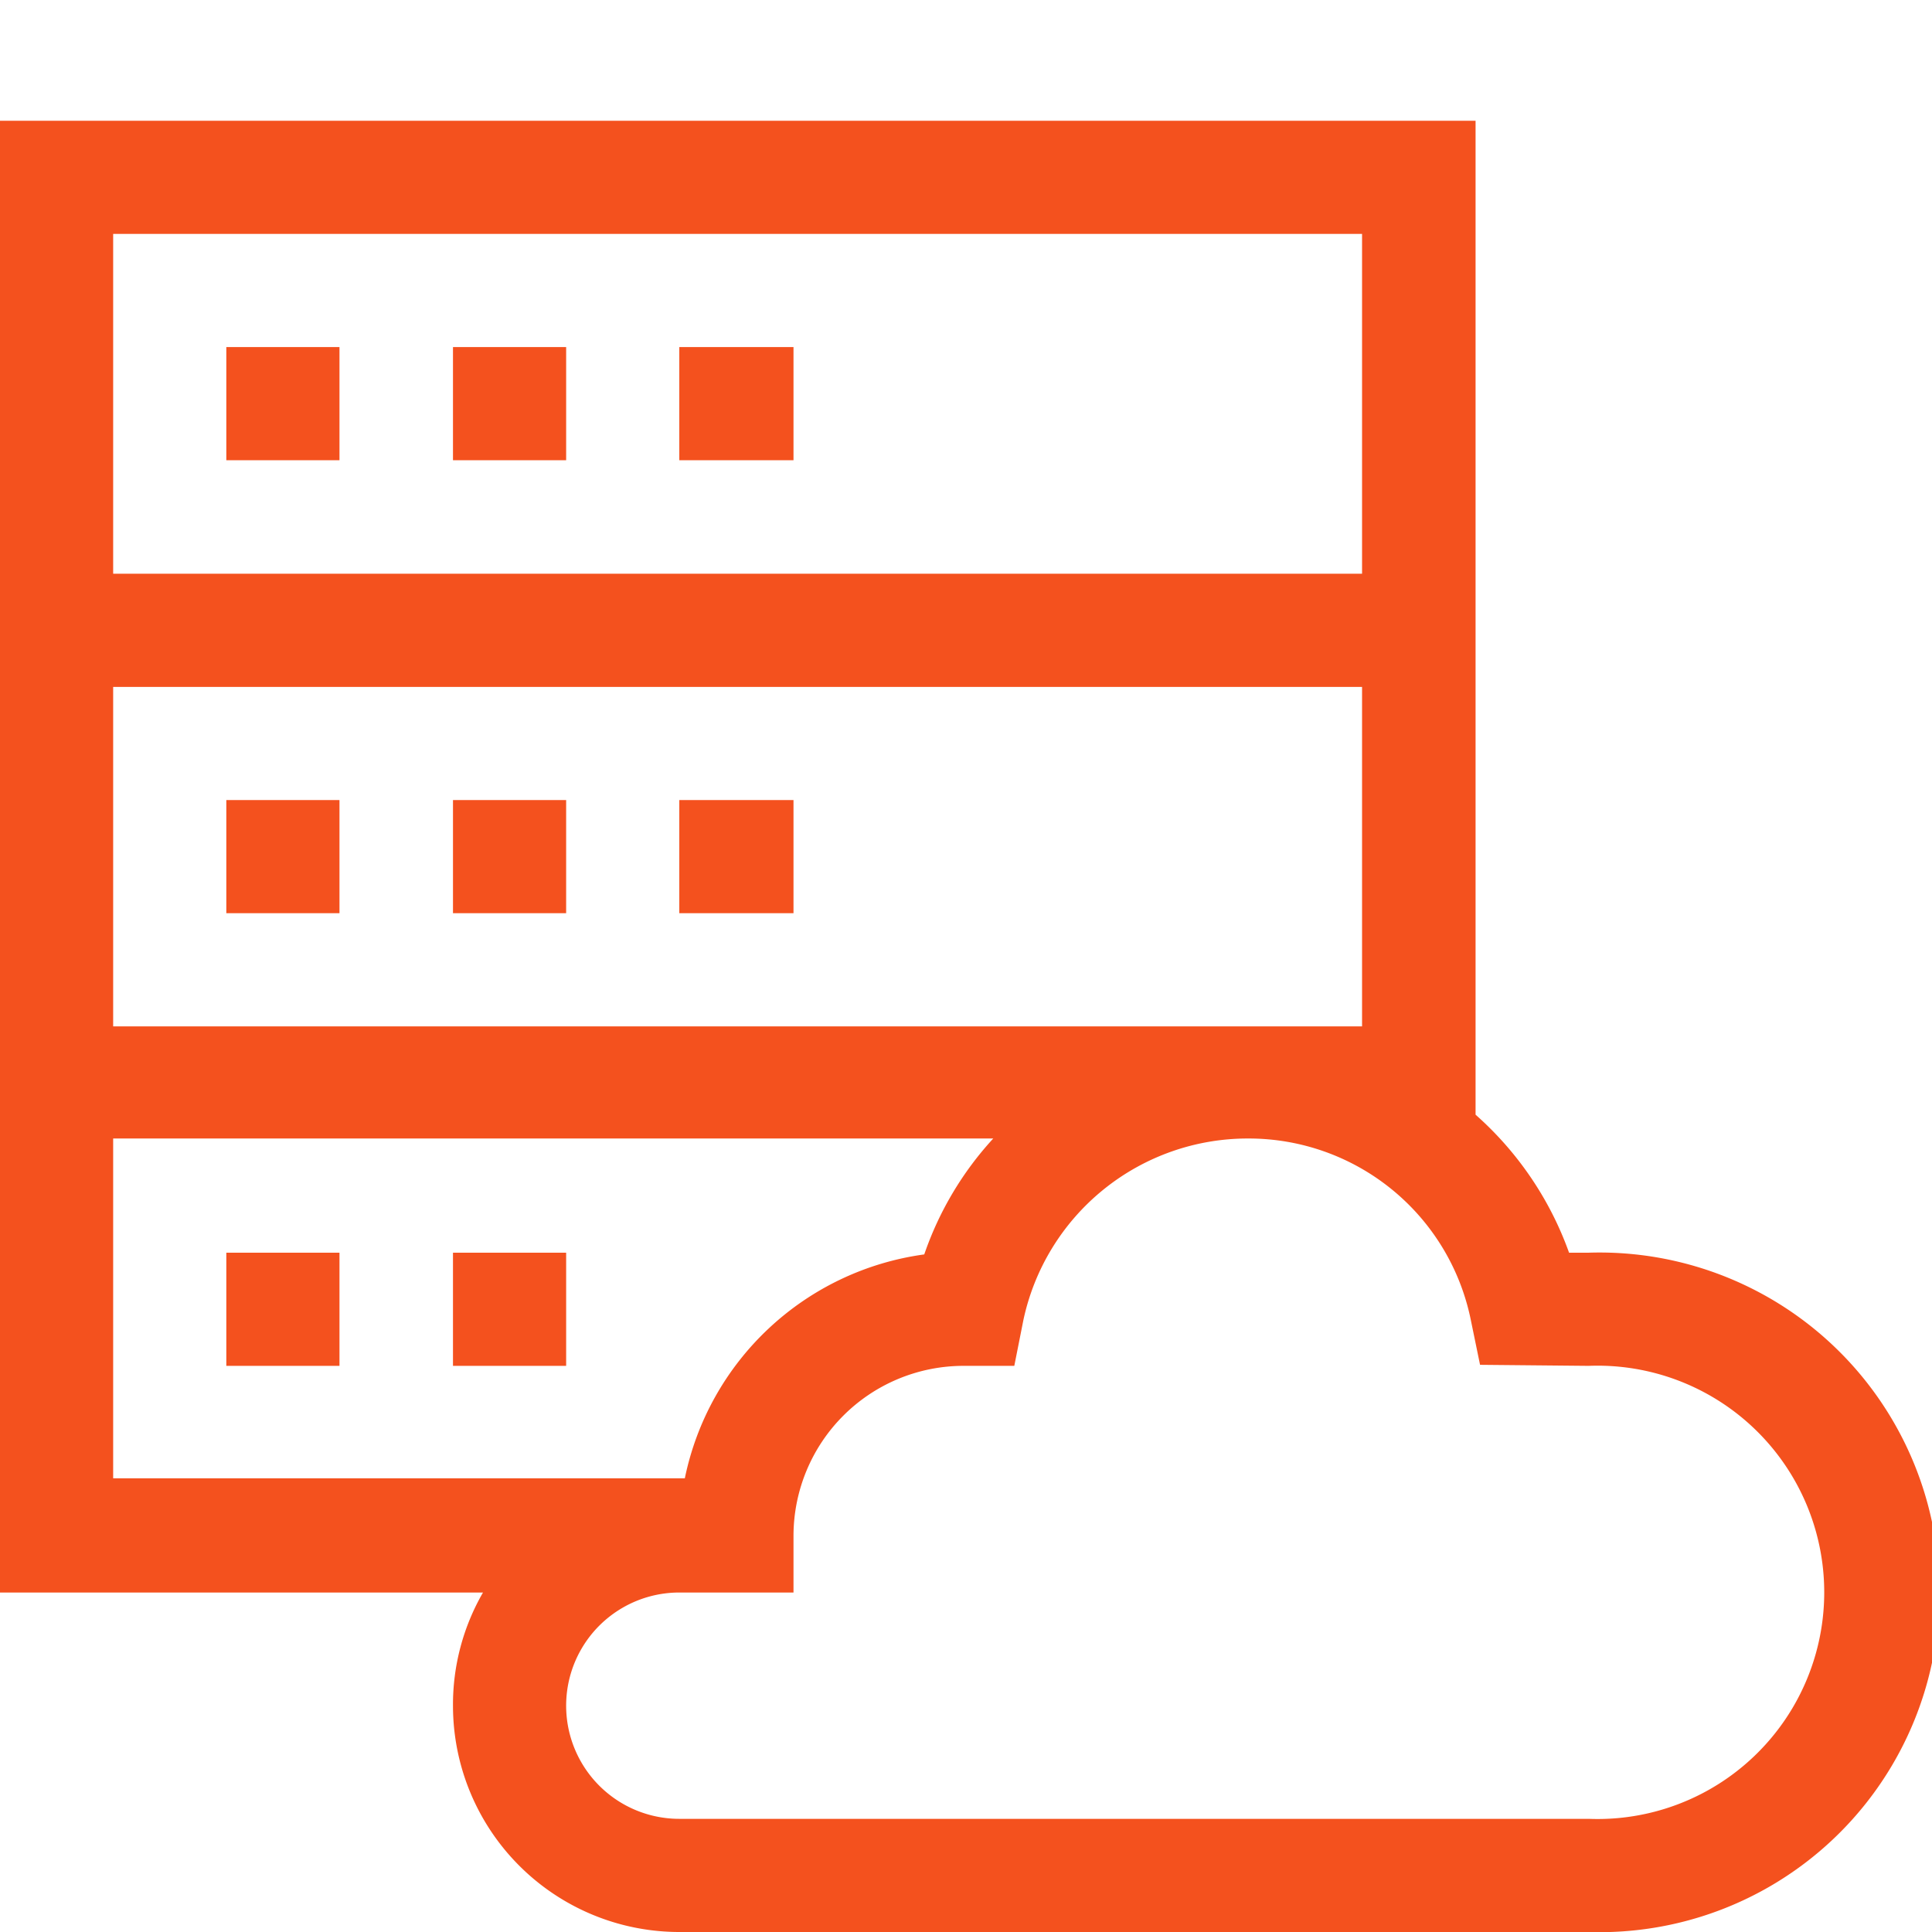 <svg xmlns="http://www.w3.org/2000/svg" id="&#x421;&#x43B;&#x43E;&#x439;_1" data-name="&#x421;&#x43B;&#x43E;&#x439; 1" viewBox="0 0 56 56"><defs><style>.cls-1{fill:#f4511e;}</style></defs><path class="cls-1" d="M6.56,10.06H9.84v3.28H6.56Z"></path><path class="cls-1" d="M13.13,10.06h3.28v3.28H13.13Z"></path><path class="cls-1" d="M19.69,10.06H23v3.28H19.69Z"></path><path class="cls-1" d="M6.56,23.19H9.84v3.28H6.56Z"></path><path class="cls-1" d="M13.13,23.19h3.28v3.28H13.13Z"></path><path class="cls-1" d="M19.69,23.19H23v3.28H19.69Z"></path><path class="cls-1" d="M6.56,36.31H9.84v3.28H6.56Z"></path><path class="cls-1" d="M13.13,36.31h3.28v3.28H13.13Z"></path><path class="cls-1" d="M13.13,49.44A6.56,6.56,0,0,0,19.69,56H46.05a9.85,9.85,0,1,0,0-19.69h-.57a9.7,9.7,0,0,0-2.71-4V3.5H0V46.16H14A6.49,6.49,0,0,0,13.13,49.44Zm32.92-9.85a6.57,6.57,0,1,1,0,13.13H19.69a3.28,3.28,0,1,1,0-6.56H23V44.52a4.93,4.93,0,0,1,4.92-4.93H29.4l.26-1.31A6.65,6.65,0,0,1,36.2,33a6.57,6.57,0,0,1,6.43,5.25l.27,1.31ZM3.28,6.78h36.2v9.85H3.28Zm0,13.13h36.2v9.84H3.28ZM3.28,33H28.79a9.54,9.54,0,0,0-2,3.36,8.22,8.22,0,0,0-6.94,6.49H3.28Z"></path></svg>